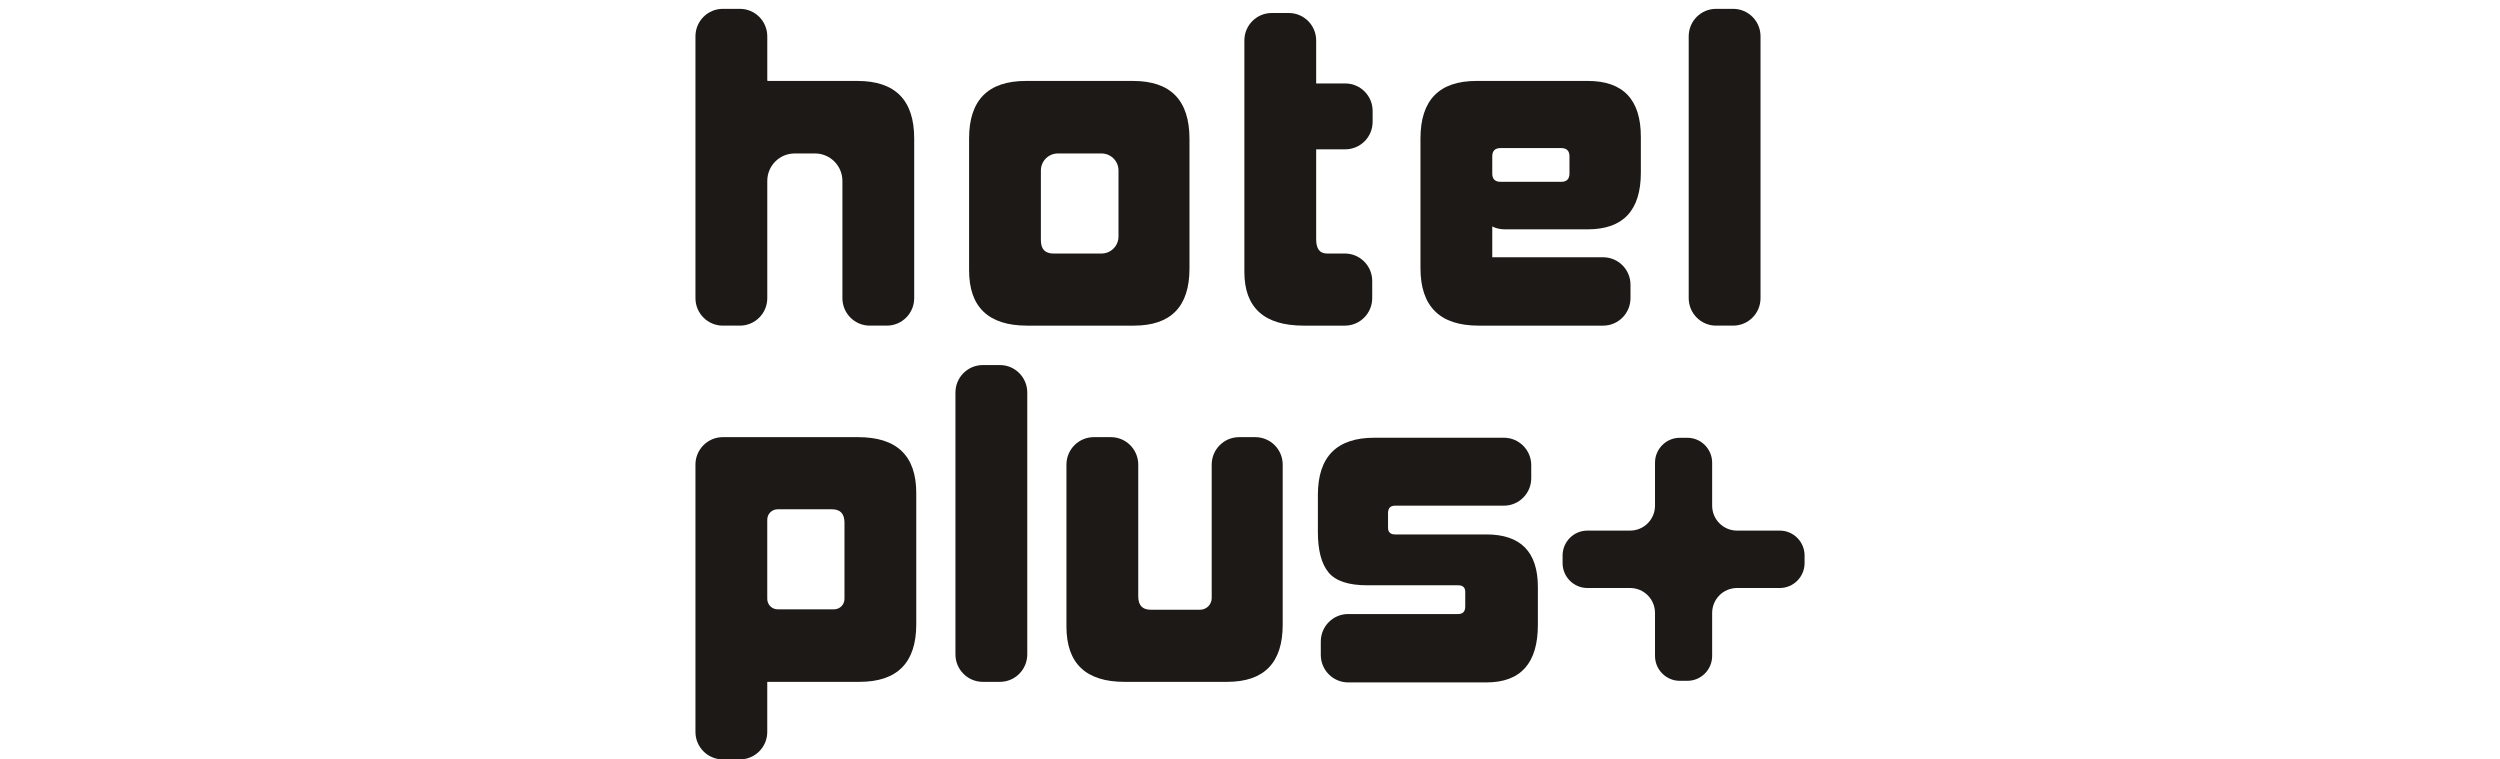 <?xml version="1.0" encoding="UTF-8" standalone="no"?><!DOCTYPE svg PUBLIC "-//W3C//DTD SVG 1.1//EN" "http://www.w3.org/Graphics/SVG/1.1/DTD/svg11.dtd"><svg width="100%" height="100%" viewBox="0 0 158 48" version="1.1" xmlns="http://www.w3.org/2000/svg" xmlns:xlink="http://www.w3.org/1999/xlink" xml:space="preserve" xmlns:serif="http://www.serif.com/" style="fill-rule:evenodd;clip-rule:evenodd;stroke-linejoin:round;stroke-miterlimit:2;"><g id="Stone-900" serif:id="Stone 900"><g id="hotelplus"><rect id="PADDING" x="43.95" y="0" width="70.095" height="48" style="fill:none;"/><path d="M112.48,33.534l-2.702,-0c-0.866,-0 -1.57,-0.706 -1.57,-1.577l0,-2.713c0,-0.871 -0.702,-1.576 -1.569,-1.576l-0.473,-0c-0.867,-0 -1.57,0.705 -1.57,1.576l-0,2.713c-0,0.871 -0.703,1.577 -1.57,1.577l-2.702,-0c-0.866,-0 -1.569,0.705 -1.569,1.576l-0,0.475c-0,0.871 0.703,1.577 1.569,1.577l2.702,-0c0.867,-0 1.57,0.705 1.57,1.576l-0,2.714c-0,0.87 0.703,1.576 1.57,1.576l0.473,-0c0.867,-0 1.569,-0.706 1.569,-1.576l0,-2.714c0,-0.871 0.704,-1.576 1.57,-1.576l2.702,-0c0.867,-0 1.57,-0.706 1.57,-1.577l-0,-0.475c-0,-0.871 -0.703,-1.576 -1.57,-1.576Z" style="fill:#1c1917;fill-rule:nonzero;"/><path d="M53.24,18.843l-0,-7.408c-0,-0.959 -0.774,-1.736 -1.729,-1.736l-1.291,0c-0.954,0 -1.728,0.777 -1.728,1.736l-0,7.408c-0,0.959 -0.774,1.737 -1.73,1.737l-1.08,-0c-0.955,-0 -1.729,-0.778 -1.729,-1.737l-0,-16.548c-0,-0.959 0.774,-1.736 1.729,-1.736l1.08,-0c0.955,-0 1.73,0.777 1.73,1.736l-0,2.782c-0,0.021 0.017,0.038 0.037,0.038l5.655,0c2.395,0 3.593,1.212 3.593,3.636l0,10.092c0,0.959 -0.774,1.737 -1.729,1.737l-1.079,-0c-0.955,-0 -1.729,-0.778 -1.729,-1.737Z" style="fill:#1c1917;fill-rule:nonzero;"/><path d="M64.918,20.58c-2.448,-0 -3.672,-1.168 -3.672,-3.504l0,-8.324c0,-2.424 1.197,-3.637 3.594,-3.637l6.767,0c2.379,0 3.568,1.221 3.568,3.663l-0,8.192c-0,2.407 -1.172,3.61 -3.515,3.61l-6.742,-0Zm5.771,-5.634l0,-4.171c0,-0.594 -0.479,-1.076 -1.071,-1.076l-2.763,-0c-0.592,-0 -1.071,0.482 -1.071,1.076l-0,4.405c-0,0.561 0.262,0.842 0.787,0.842l3.047,-0c0.592,-0 1.071,-0.482 1.071,-1.076Z" style="fill:#1c1917;fill-rule:nonzero;"/><path d="M82.396,20.58c-2.501,-0 -3.752,-1.133 -3.752,-3.399l-0,-14.623c-0,-0.959 0.774,-1.736 1.729,-1.736l1.081,-0c0.954,-0 1.728,0.777 1.728,1.736l0,2.716l1.839,0c0.955,0 1.729,0.778 1.729,1.737l-0,0.688c-0,0.959 -0.774,1.737 -1.729,1.737l-1.839,-0l0,5.69c0,0.599 0.228,0.896 0.683,0.896l1.13,-0c0.955,-0 1.729,0.777 1.729,1.736l0,1.085c0,0.959 -0.774,1.737 -1.729,1.737l-2.599,-0Z" style="fill:#1c1917;fill-rule:nonzero;"/><path d="M93.446,20.58c-2.448,-0 -3.672,-1.212 -3.672,-3.636l-0,-8.192c-0,-2.424 1.179,-3.637 3.541,-3.637l7.03,0c2.239,0 3.357,1.177 3.357,3.531l-0,2.265c-0,2.389 -1.118,3.583 -3.357,3.583l-5.22,0c-0.315,0 -0.587,-0.061 -0.814,-0.184l0,1.949l7.006,-0c0.956,-0 1.73,0.777 1.73,1.737l-0,0.847c-0,0.959 -0.774,1.737 -1.73,1.737l-7.871,-0Zm5.745,-10.696c0,-0.351 -0.175,-0.526 -0.524,-0.526l-3.83,-0c-0.351,-0 -0.526,0.175 -0.526,0.526l0,1.081c0,0.35 0.175,0.526 0.526,0.526l3.83,0c0.349,0 0.524,-0.176 0.524,-0.526l0,-1.081Z" style="fill:#1c1917;fill-rule:nonzero;"/><path d="M106.726,18.843l-0,-16.548c-0,-0.959 0.774,-1.736 1.729,-1.736l1.08,-0c0.956,-0 1.73,0.777 1.73,1.736l-0,16.548c-0,0.959 -0.774,1.737 -1.73,1.737l-1.08,-0c-0.955,-0 -1.729,-0.778 -1.729,-1.737Z" style="fill:#1c1917;fill-rule:nonzero;"/><path d="M48.491,43.093l0,3.164c0,0.959 -0.774,1.737 -1.729,1.737l-1.08,-0c-0.955,-0 -1.729,-0.778 -1.729,-1.737l-0,-16.892c-0,-0.959 0.774,-1.737 1.729,-1.737l8.555,0c2.448,0 3.671,1.177 3.671,3.531l0,8.299c0,2.423 -1.197,3.635 -3.593,3.635l-5.824,0Zm4.88,-10.063c0,-0.562 -0.262,-0.843 -0.788,-0.843l-3.437,-0c-0.361,-0 -0.655,0.294 -0.655,0.657l0,5.007c0,0.363 0.294,0.658 0.655,0.658l3.57,0c0.362,0 0.655,-0.295 0.655,-0.658l0,-4.821Z" style="fill:#1c1917;fill-rule:nonzero;"/><path d="M60.384,41.356l0,-16.548c0,-0.959 0.774,-1.736 1.729,-1.736l1.081,-0c0.955,-0 1.729,0.777 1.729,1.736l0,16.548c0,0.959 -0.774,1.737 -1.729,1.737l-1.081,0c-0.955,0 -1.729,-0.778 -1.729,-1.737Z" style="fill:#1c1917;fill-rule:nonzero;"/><path d="M71.071,43.093c-2.449,0 -3.672,-1.168 -3.672,-3.503l-0,-10.225c-0,-0.959 0.774,-1.737 1.729,-1.737l1.08,0c0.955,0 1.729,0.778 1.729,1.737l0,8.328c0,0.562 0.262,0.842 0.786,0.842l3.122,-0c0.405,-0 0.734,-0.33 0.734,-0.738l0,-8.432c0,-0.959 0.774,-1.737 1.73,-1.737l1.028,0c0.955,0 1.729,0.778 1.729,1.737l0,10.119c0,2.406 -1.172,3.609 -3.516,3.609l-6.479,0Z" style="fill:#1c1917;fill-rule:nonzero;"/><path d="M83.474,41.392l0,-0.848c0,-0.959 0.774,-1.737 1.729,-1.737l6.953,0c0.297,0 0.447,-0.158 0.447,-0.473l-0,-0.923c-0,-0.28 -0.15,-0.421 -0.447,-0.421l-5.744,0c-1.19,0 -2.007,-0.272 -2.452,-0.817c-0.447,-0.543 -0.67,-1.396 -0.67,-2.554l0,-2.345c0,-2.406 1.189,-3.61 3.568,-3.61l8.187,-0c0.955,-0 1.729,0.777 1.729,1.736l0,0.822c0,0.958 -0.774,1.736 -1.729,1.736l-6.875,0c-0.297,0 -0.447,0.158 -0.447,0.475l0,0.921c0,0.282 0.15,0.422 0.447,0.422l5.771,0c2.167,0 3.252,1.107 3.252,3.32l0,2.397c0,2.423 -1.085,3.635 -3.252,3.635l-8.738,-0c-0.955,-0 -1.729,-0.778 -1.729,-1.736Z" style="fill:#1c1917;fill-rule:nonzero;"/></g></g></svg>
